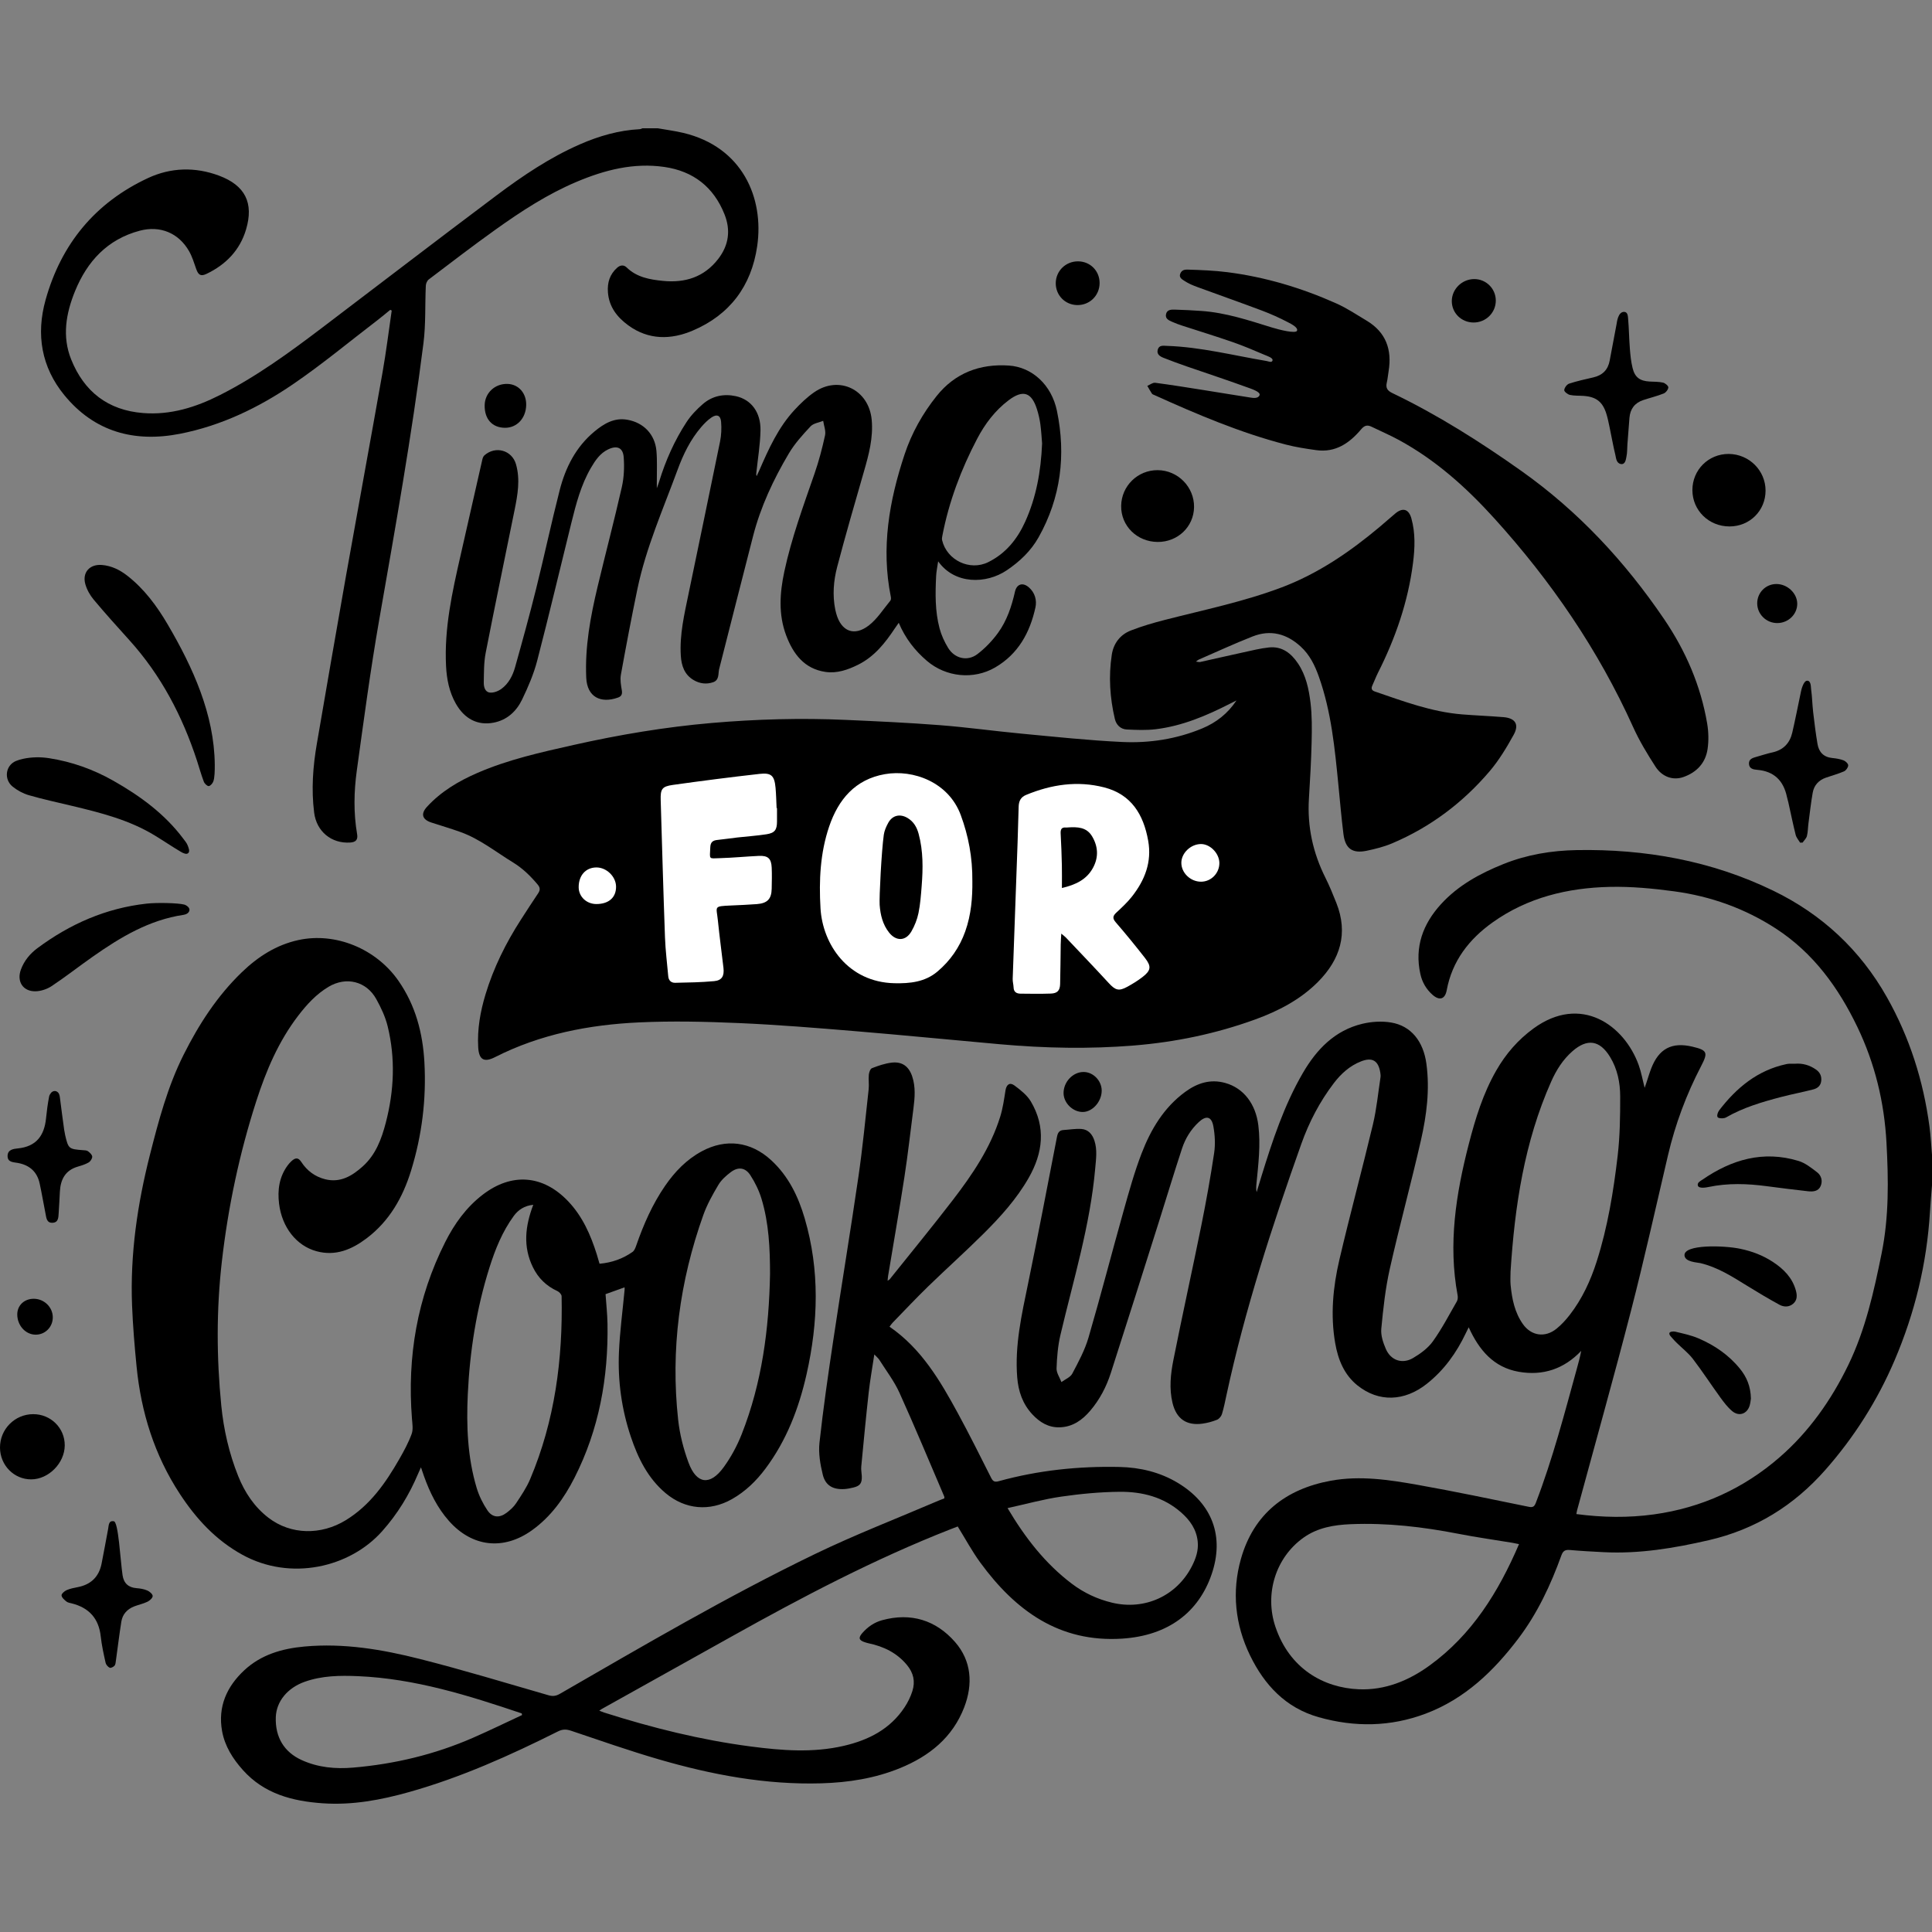 <?xml version="1.0" encoding="utf-8"?>
<!-- Generator: Adobe Illustrator 27.5.0, SVG Export Plug-In . SVG Version: 6.00 Build 0)  -->
<svg version="1.1" xmlns="http://www.w3.org/2000/svg" xmlns:xlink="http://www.w3.org/1999/xlink" x="0px" y="0px"
	 viewBox="0 0 512 512" style="enable-background:new 0 0 512 512;" xml:space="preserve">
<rect x="0" y="0" width="512" height="512" fill="#808080" stroke="none"/>
<g id="_x30_4">
</g>
<g id="_x30_3">
</g>
<g id="_x30_2">
</g>
<g id="_x30_1">
	<g>
		<g>
			<path d="M333.787,104.759c0.415-0.935-2.298-1.753-3.594-2.226c-5.175-1.888-10.414-3.6-15.62-5.404
				c-2.092-0.725-4.173-1.485-6.23-2.302c-0.927-0.368-1.872-0.941-1.528-2.167c0.353-1.259,1.452-1.031,2.442-0.998
				c8.963,0.302,17.63,2.54,26.414,4.013c0.451,0.076,1.383,0.529,1.562-0.147c0.18-0.676-1.248-1.121-1.978-1.433
				c-2.838-1.21-5.682-2.426-8.594-3.438c-4.427-1.539-8.913-2.905-13.369-4.36c-0.881-0.288-1.754-0.609-2.6-0.985
				c-0.895-0.397-1.958-0.815-1.682-2.065c0.275-1.244,1.44-1.216,2.399-1.191c2.318,0.06,4.635,0.19,6.949,0.348
				c6.44,0.44,12.51,2.467,18.615,4.357c2.077,0.643,6.439,1.732,6.753,0.878c0.314-0.854-1.48-1.757-2.421-2.248
				c-2.231-1.164-4.543-2.204-6.899-3.09c-5.641-2.123-11.332-4.112-16.988-6.195c-1.203-0.443-2.429-0.93-3.481-1.638
				c-0.566-0.381-1.586-0.86-1.161-1.939c0.424-1.08,1.35-1.101,2.007-1.08c3.5,0.114,7.016,0.241,10.486,0.683
				c10.037,1.28,19.651,4.163,28.871,8.282c2.806,1.254,5.403,2.989,8.051,4.578c5.102,3.062,6.736,7.665,5.803,13.366
				c-0.166,1.017-0.252,2.052-0.484,3.053c-0.32,1.378,0.141,2.116,1.45,2.745c12.069,5.805,23.338,12.938,34.251,20.676
				c15.087,10.698,27.443,24.004,37.792,39.242c5.715,8.416,9.7,17.589,11.409,27.651c0.374,2.202,0.435,4.55,0.115,6.756
				c-0.538,3.72-2.898,6.214-6.422,7.446c-2.725,0.953-5.621-0.018-7.404-2.78c-2.173-3.366-4.268-6.837-5.913-10.481
				c-9.232-20.447-21.714-38.657-36.762-55.268c-7.46-8.234-15.553-15.484-25.314-20.799c-2.349-1.279-4.822-2.33-7.229-3.506
				c-1.124-0.549-1.888-0.367-2.758,0.665c-3.088,3.664-6.786,6.247-11.908,5.534c-2.7-0.376-5.416-0.788-8.049-1.473
				c-12.068-3.135-23.498-7.99-34.823-13.113c-0.234-0.106-0.538-0.188-0.665-0.377c-0.446-0.668-0.829-1.379-1.236-2.073
				c0.699-0.29,1.44-0.903,2.089-0.817c4.391,0.576,8.765,1.289,13.141,1.98c4.02,0.634,8.033,1.314,12.055,1.931
				C332.061,105.461,333.372,105.694,333.787,104.759z"/>
			<g>
				<g>
					<g>
						<path d="M56.555,207.022c-0.179,0.54-0.767,1.252-1.229,1.297c-0.409,0.04-1.117-0.652-1.312-1.165
							c-0.693-1.827-1.21-3.72-1.818-5.58c-3.857-11.792-9.494-22.584-17.854-31.858c-3.211-3.562-6.429-7.12-9.505-10.797
							c-0.994-1.189-1.831-2.673-2.236-4.158c-0.839-3.08,1.191-5.296,4.388-5.039c2.549,0.204,4.758,1.296,6.743,2.844
							c4.508,3.517,7.858,8.054,10.705,12.907c6.737,11.484,12.336,23.858,12.477,37.119
							C56.933,204.376,56.873,206.063,56.555,207.022z"/>
						<path d="M6.13,201.094c2.269-0.488,4.621-0.52,6.913-0.161c6.024,0.943,11.658,2.948,16.966,5.955
							c7.089,4.016,13.609,8.763,18.565,15.373c0.431,0.576,0.932,1.148,1.171,1.806c0.218,0.602,0.632,1.483,0.168,1.982
							c-0.464,0.498-1.414,0.025-1.932-0.281c-2.351-1.387-4.612-2.924-6.943-4.347c-6.793-4.145-14.393-6.049-22.02-7.873
							c-3.805-0.91-7.637-1.733-11.392-2.82c-1.515-0.439-3.019-1.26-4.257-2.251c-2.393-1.916-1.956-5.639,0.874-6.816
							C4.848,201.408,5.482,201.234,6.13,201.094z"/>
						<path d="M48.802,239.717c0.562,0.144,1.558,0.79,1.398,1.555c-0.16,0.765-0.99,1.086-1.553,1.17
							c-9.097,1.347-16.702,5.914-24.033,11.061c-3.667,2.575-7.201,5.344-10.929,7.824c-1.215,0.808-2.845,1.35-4.296,1.374
							c-3.315,0.055-4.999-2.606-3.857-5.734c0.856-2.344,2.411-4.225,4.374-5.685c8.629-6.417,18.181-10.625,28.951-11.812
							C41.726,239.155,47.179,239.301,48.802,239.717z"/>
					</g>
					<g>
						<path d="M461.184,330.94c3.171,0.668,6.013,1.75,8.659,3.49c2.813,1.849,5.127,4.145,6.071,7.523
							c0.367,1.311,0.413,2.603-0.722,3.561c-1.111,0.939-2.481,0.883-3.643,0.246c-2.93-1.607-5.808-3.316-8.649-5.076
							c-3.901-2.417-7.768-4.883-12.314-5.95c-0.801-0.188-4.04-0.274-4.178-2.025C446.175,329.728,456.83,330.023,461.184,330.94z"
							/>
						<path d="M449.957,314.212c-0.276-0.82,0.783-1.297,1.158-1.556c7.774-5.373,16.176-7.835,25.511-4.996
							c1.791,0.545,3.409,1.841,4.936,3.013c1.132,0.868,1.504,2.31,0.926,3.651c-0.601,1.397-2.008,1.521-3.329,1.374
							c-3.68-0.411-7.356-0.87-11.027-1.356c-5.133-0.678-10.244-0.849-15.357,0.226
							C452.05,314.722,450.233,315.033,449.957,314.212z"/>
						<path d="M464.006,370.641c-0.054,0.325-0.111,1.051-0.299,1.741c-0.632,2.307-2.84,3.118-4.678,1.565
							c-1.201-1.015-2.189-2.321-3.122-3.607c-2.451-3.378-4.729-6.884-7.261-10.198c-1.204-1.577-2.834-2.827-4.262-4.235
							c-0.469-0.463-0.936-0.935-1.351-1.445c-0.264-0.325-0.643-0.61-0.643-1.095c0-0.486,1.081-0.58,1.525-0.472
							c2.093,0.505,4.239,0.949,6.206,1.791c4.263,1.824,8.038,4.411,10.994,8.057C462.884,364.924,463.951,367.394,464.006,370.641
							z"/>
						<path d="M475.696,281.901c2.029-0.165,3.87,0.37,5.538,1.527c1.069,0.742,1.554,1.732,1.409,3.047
							c-0.141,1.279-1.015,1.945-2.081,2.223c-2.835,0.738-5.722,1.275-8.555,2.017c-5.032,1.319-10.013,2.785-14.575,5.409
							c-0.536,0.308-1.579,0.327-2.106,0.058c-0.527-0.27-0.069-1.483,0.277-1.934c4.597-5.994,10.172-10.611,17.785-12.242
							c0.251-0.054,0.509-0.093,0.765-0.101C474.666,281.891,475.181,281.901,475.696,281.901z"/>
					</g>
				</g>
				<g>
					<g>
						<path d="M477.04,223.31c-0.4-0.683-0.984-1.32-1.169-2.057c-0.713-2.847-1.297-5.727-1.936-8.593
							c-0.112-0.503-0.277-0.994-0.383-1.497c-0.903-4.299-3.434-6.79-7.901-7.153c-1.028-0.083-2.068-0.306-2.155-1.548
							c-0.095-1.344,1.029-1.624,2.042-1.91c1.388-0.392,2.763-0.85,4.169-1.158c2.892-0.634,4.614-2.445,5.263-5.241
							c0.837-3.608,1.544-7.247,2.304-10.873c0.053-0.252,0.614-2.887,1.657-2.887s0.957,1.71,1.025,2.195
							c0.286,2.037,0.318,4.109,0.553,6.155c0.323,2.81,0.679,5.619,1.148,8.407c0.361,2.145,1.604,3.499,3.908,3.729
							c1.02,0.102,2.067,0.265,3.015,0.628c0.528,0.203,1.229,0.885,1.215,1.332c-0.017,0.552-0.581,1.344-1.109,1.576
							c-1.551,0.679-3.206,1.117-4.81,1.676c-1.914,0.667-3.147,2.029-3.492,3.995c-0.471,2.684-0.77,5.4-1.124,8.104
							c-0.147,1.124-0.134,2.282-0.41,3.37c-0.161,0.634-0.749,1.16-1.145,1.735C477.485,223.3,477.263,223.305,477.04,223.31z"/>
						<path d="M429.56,122.972c-1.226-0.202-1.287-1.632-1.454-2.322c-0.604-2.5-1.047-5.039-1.576-7.558
							c-0.243-1.158-0.479-2.324-0.831-3.45c-0.983-3.144-2.669-4.464-5.942-4.718c-1.233-0.096-2.499-0.003-3.693-0.261
							c-0.61-0.131-1.557-0.883-1.525-1.289c0.049-0.619,0.706-1.513,1.297-1.707c2.098-0.689,4.271-1.159,6.428-1.658
							c2.418-0.559,3.871-1.997,4.322-4.456c0.585-3.189,1.2-6.373,1.805-9.559c0.125-0.658,0.381-3.345,2.001-3.345
							c0.959,0,1.011,1.081,1.064,1.663c0.24,2.666,0.262,5.351,0.47,8.02c0.135,1.74,0.311,3.5,0.723,5.189
							c0.61,2.503,1.958,3.452,4.546,3.591c1.183,0.064,2.394,0.024,3.533,0.287c0.569,0.131,1.43,0.865,1.401,1.273
							c-0.041,0.579-0.672,1.381-1.242,1.609c-1.761,0.702-3.622,1.148-5.426,1.748c-2.244,0.746-3.441,2.354-3.638,4.695
							c-0.198,2.359-0.368,4.72-0.543,7.08c-0.08,1.078-0.022,2.184-0.259,3.225C430.892,121.596,430.786,123.174,429.56,122.972z"
							/>
						<path d="M32.483,417.464c0.315,2.096,1.534,3.255,3.717,3.417c0.967,0.072,1.974,0.244,2.853,0.624
							c0.604,0.261,1.412,0.962,1.408,1.461c-0.004,0.52-0.782,1.22-1.382,1.511c-1.101,0.533-2.336,0.783-3.486,1.226
							c-1.867,0.719-3.12,2.067-3.436,4.049c-0.55,3.451-0.963,6.924-1.449,10.386c-0.063,0.451-0.094,1.004-0.367,1.302
							c-0.296,0.322-0.988,0.667-1.273,0.526c-0.472-0.233-0.97-0.799-1.082-1.308c-0.511-2.31-1.032-4.633-1.288-6.98
							c-0.516-4.751-3.081-7.589-7.641-8.751c-0.498-0.127-1.073-0.199-1.447-0.501c-0.545-0.44-1.245-1.038-1.299-1.623
							c-0.04-0.433,0.759-1.137,1.33-1.391c0.927-0.413,1.964-0.611,2.973-0.806c3.469-0.671,5.592-2.718,6.295-6.166
							c0.626-3.074,1.15-6.169,1.746-9.249c0.177-0.913,0.094-2.275,1.472-2.04C31.395,403.124,31.879,413.454,32.483,417.464z"/>
						<path d="M13.503,289.648c0.369-0.48,1.054-0.673,1.574-0.364c0.591,0.351,0.719,0.932,0.8,1.597
							c0.349,2.851,0.744,5.697,1.131,8.544c0.053,0.391,0.172,1.028,0.262,1.412c0.84,3.595,0.963,3.689,4.704,3.971
							c0.457,0.034,1.005,0.033,1.338,0.281c0.485,0.361,1.1,0.919,1.126,1.421c0.027,0.514-0.466,1.268-0.947,1.552
							c-0.873,0.515-1.889,0.816-2.874,1.106c-3.328,0.977-4.579,3.408-4.749,6.632c-0.101,1.904-0.192,3.808-0.32,5.71
							c-0.076,1.131-0.059,2.466-1.622,2.538c-1.571,0.073-1.639-1.296-1.858-2.389c-0.535-2.674-0.979-5.367-1.559-8.031
							c-0.677-3.11-2.674-4.867-5.802-5.439c-1.155-0.211-2.743-0.136-2.699-1.898c0.041-1.661,1.594-1.836,2.744-1.953
							c4.857-0.493,6.988-3.389,7.446-7.957c0.195-1.945,0.446-3.891,0.823-5.807C13.086,290.237,13.287,289.928,13.503,289.648z"/>
					</g>
					<g>
						<path d="M467.891,130.031c-0.01,5.323-4.202,9.483-9.557,9.482c-5.48-0.001-9.817-4.244-9.832-9.617
							c-0.014-5.365,4.265-9.63,9.63-9.596C463.528,120.334,467.901,124.694,467.891,130.031z"/>
						<path d="M306.771,143.623c-5.474-0.046-9.736-4.276-9.652-9.579c0.083-5.268,4.385-9.473,9.665-9.448
							c5.367,0.025,9.738,4.471,9.652,9.817C316.353,139.614,312.098,143.668,306.771,143.623z"/>
						<path d="M8.783,374.766c4.676-0.012,8.401,3.673,8.374,8.284c-0.027,4.676-4.251,8.968-8.855,8.998
							c-4.569,0.029-8.269-3.71-8.302-8.392C-0.035,378.771,3.909,374.778,8.783,374.766z"/>
						<path d="M291.406,75.041c-0.023,3.296-2.641,5.858-5.931,5.808c-3.235-0.049-5.74-2.632-5.689-5.866
							c0.05-3.197,2.638-5.721,5.871-5.724C288.912,69.255,291.429,71.787,291.406,75.041z"/>
						<path d="M396.402,79.619c0.022,3.245-2.626,5.867-5.908,5.85c-3.196-0.017-5.737-2.508-5.752-5.639
							c-0.015-3.185,2.681-5.856,5.929-5.872C393.818,73.942,396.381,76.474,396.402,79.619z"/>
						<path d="M476.286,159.95c0.035,2.811-2.333,5.143-5.248,5.169c-2.947,0.027-5.357-2.331-5.358-5.241
							c-0.001-2.838,2.272-5.115,5.098-5.108C473.674,154.778,476.252,157.202,476.286,159.95z"/>
						<path d="M4.575,348.355c-0.01-2.41,1.859-4.183,4.395-4.166c2.723,0.018,4.975,2.192,5.019,4.847
							c0.043,2.586-1.979,4.669-4.53,4.666C6.786,353.698,4.588,351.292,4.575,348.355z"/>
					</g>
				</g>
			</g>
		</g>
		<g>
			<g>
				<path d="M174.29,33.993c2.264,0.403,4.555,0.695,6.789,1.226c15.628,3.711,21.459,17.173,19.581,30.046
					c-1.538,10.548-7.277,18.181-17.092,22.351c-5.757,2.446-11.686,2.523-17.047-1.384c-2.954-2.154-5.119-4.878-5.413-8.772
					c-0.195-2.589,0.497-4.762,2.431-6.497c0.783-0.703,1.739-0.861,2.515-0.102c2.697,2.637,6.159,3.231,9.649,3.578
					c5.846,0.581,10.905-0.983,14.648-5.839c2.808-3.643,3.313-7.625,1.652-11.804c-2.871-7.222-8.261-11.439-15.941-12.552
					c-8.118-1.177-15.765,0.79-23.173,3.906c-7.743,3.258-14.743,7.825-21.543,12.679c-5.997,4.282-11.844,8.775-17.718,13.228
					c-0.435,0.33-0.755,1.072-0.781,1.638c-0.231,5.089,0.011,10.232-0.626,15.265c-3.113,24.598-7.478,49-11.748,73.419
					c-2.307,13.193-4.068,26.484-5.907,39.755c-0.779,5.621-0.894,11.298,0.076,16.945c0.251,1.46-0.35,2.109-1.843,2.204
					c-4.974,0.315-8.911-2.928-9.544-7.924c-0.779-6.142-0.327-12.245,0.722-18.315c2.533-14.668,5.038-29.342,7.64-43.998
					c3.222-18.155,6.57-36.288,9.777-54.446c0.955-5.405,1.618-10.862,2.415-16.295c-0.126-0.066-0.253-0.132-0.379-0.198
					c-1.106,0.897-2.192,1.822-3.322,2.687c-7.489,5.732-14.761,11.786-22.544,17.088c-9.064,6.174-18.928,10.924-29.816,13.067
					c-12.136,2.388-22.724-0.483-30.712-10.246c-6.052-7.397-7.523-16.034-4.958-25.22c4.143-14.842,13.15-25.769,27.132-32.287
					c6.04-2.816,12.489-3.011,18.824-0.648c6.916,2.58,9.273,7.2,7.173,14.271c-1.631,5.491-5.345,9.307-10.467,11.757
					c-1.535,0.735-2.177,0.323-2.748-1.307c-0.559-1.595-1.055-3.25-1.885-4.703c-2.761-4.833-7.675-6.854-13.06-5.426
					c-8.574,2.273-13.947,8.121-17.171,16.044c-2.376,5.84-3.468,11.961-1.015,18.071c3.432,8.546,9.745,13.469,19.054,14.207
					c7.272,0.576,13.951-1.521,20.343-4.751c9.707-4.904,18.446-11.287,27.073-17.83c15.446-11.713,30.818-23.524,46.329-35.149
					c6.887-5.161,14.034-9.976,21.974-13.457c5.085-2.229,10.346-3.751,15.924-4.042c0.239-0.013,0.472-0.155,0.708-0.237
					C171.608,33.993,172.949,33.993,174.29,33.993z"/>
				<path d="M174.062,129.393c0.285-0.803,0.467-1.261,0.61-1.73c1.713-5.599,4.072-10.92,7.273-15.813
					c1.166-1.782,2.711-3.386,4.332-4.784c2.485-2.143,5.531-2.77,8.717-2.079c4.079,0.884,6.647,4.284,6.545,9.115
					c-0.079,3.741-0.712,7.47-1.103,11.204c-0.026,0.252-0.082,0.502,0.09,0.854c0.228-0.489,0.467-0.974,0.682-1.468
					c2.49-5.733,5.057-11.436,9.375-16.084c1.567-1.687,3.268-3.32,5.149-4.631c6.602-4.601,14.541-0.737,15.279,7.288
					c0.436,4.74-0.761,9.191-2.051,13.664c-2.426,8.412-4.871,16.822-7.095,25.288c-0.97,3.691-1.277,7.525-0.507,11.349
					c0.071,0.353,0.162,0.703,0.259,1.05c1.304,4.689,4.739,6.129,8.615,3.144c2.26-1.741,3.865-4.339,5.726-6.584
					c0.185-0.223,0.186-0.69,0.121-1.014c-2.614-12.937-0.444-25.408,3.631-37.701c1.888-5.695,4.781-10.845,8.508-15.516
					c4.897-6.137,11.519-8.577,19.13-8.072c6.194,0.411,11.325,5.133,12.751,12.004c2.425,11.681,1.058,22.985-4.861,33.512
					c-2.027,3.605-4.966,6.401-8.405,8.726c-5.493,3.715-13.835,3.806-18.212-2.359c-0.206,1.449-0.478,2.675-0.538,3.912
					c-0.228,4.645-0.298,9.307,0.905,13.838c0.482,1.814,1.3,3.601,2.284,5.204c1.742,2.839,5.132,3.635,7.768,1.626
					c2.052-1.564,3.913-3.515,5.436-5.603c2.359-3.235,3.618-7.029,4.502-10.932c0.461-2.035,2.042-2.534,3.643-1.178
					c1.671,1.415,2.187,3.486,1.783,5.34c-1.451,6.661-4.569,12.373-10.694,15.925c-5.7,3.305-12.995,2.581-18.07-1.754
					c-3.173-2.711-5.712-5.942-7.463-10.083c-0.404,0.575-0.713,0.995-1.002,1.43c-2.59,3.9-5.443,7.528-9.774,9.678
					c-2.725,1.353-5.583,2.349-8.63,1.908c-5.629-0.815-8.586-4.784-10.428-9.679c-2.086-5.544-1.704-11.245-0.488-16.925
					c1.904-8.896,5.046-17.407,8.012-25.977c1.142-3.3,2.04-6.701,2.778-10.115c0.257-1.19-0.304-2.557-0.491-3.843
					c-1.134,0.466-2.582,0.64-3.343,1.455c-2.094,2.242-4.207,4.571-5.762,7.192c-4.085,6.885-7.476,14.12-9.483,21.92
					c-3.014,11.714-5.982,23.439-8.969,35.16c-0.013,0.05-0.029,0.099-0.04,0.15c-0.251,1.267,0.054,2.839-1.592,3.398
					c-1.747,0.594-3.496,0.369-5.075-0.536c-2.49-1.428-3.301-3.807-3.469-6.519c-0.345-5.584,0.934-10.964,2.047-16.36
					c2.776-13.465,5.617-26.918,8.356-40.391c0.344-1.69,0.418-3.488,0.276-5.207c-0.142-1.721-1.14-2.123-2.581-1.137
					c-1.004,0.688-1.891,1.595-2.691,2.524c-2.867,3.33-4.76,7.232-6.258,11.311c-3.831,10.432-8.366,20.636-10.646,31.582
					c-1.574,7.552-3.006,15.135-4.381,22.725c-0.239,1.319,0.01,2.766,0.241,4.118c0.172,1.007-0.057,1.607-0.986,1.94
					c-4.603,1.652-8.206-0.145-8.437-5.229c-0.374-8.215,1.114-16.213,3.007-24.144c2.104-8.813,4.421-17.576,6.424-26.411
					c0.581-2.56,0.692-5.313,0.491-7.938c-0.193-2.522-1.795-3.147-4.098-2.053c-2.161,1.027-3.43,2.93-4.578,4.894
					c-2.655,4.544-3.951,9.59-5.203,14.635c-3.016,12.156-5.886,24.349-9.041,36.468c-0.925,3.552-2.409,7.003-4.01,10.32
					c-1.501,3.109-3.977,5.429-7.545,6.114c-4.212,0.809-7.709-0.972-10.02-5.058c-1.735-3.069-2.403-6.433-2.582-9.93
					c-0.509-9.963,1.623-19.574,3.813-29.182c1.945-8.535,3.865-17.075,5.814-25.609c0.087-0.38,0.263-0.817,0.542-1.064
					c2.94-2.602,7.306-1.359,8.366,2.364c1.158,4.066,0.441,8.088-0.367,12.089c-2.551,12.63-5.197,25.241-7.666,37.887
					c-0.498,2.55-0.456,5.22-0.507,7.837c-0.022,1.125,0.297,2.537,1.6,2.69c0.971,0.114,2.197-0.346,3.027-0.943
					c1.951-1.403,3.04-3.533,3.671-5.779c1.933-6.883,3.833-13.779,5.56-20.715c2.165-8.694,4.031-17.464,6.246-26.145
					c1.541-6.041,4.294-11.501,9.214-15.589c2.507-2.084,5.242-3.737,8.717-3.13c4.321,0.754,7.325,3.861,7.719,8.243
					c0.239,2.651,0.086,5.338,0.107,8.009C174.066,127.992,174.062,128.5,174.062,129.393z M276.166,117.516
					c-0.121-1.405-0.212-3.26-0.461-5.093c-0.18-1.321-0.485-2.64-0.881-3.914c-1.423-4.576-3.72-5.31-7.516-2.445
					c-3.613,2.727-6.284,6.272-8.357,10.222c-4.259,8.116-7.469,16.632-9.212,25.661c-0.076,0.395-0.162,0.831-0.073,1.207
					c1.255,5.306,7.335,8.241,12.236,5.815c4.636-2.295,7.709-6.105,9.802-10.749C274.604,131.784,275.854,124.983,276.166,117.516z
					"/>
				<path d="M139.446,107.36c-0.085,3.517-2.493,6.062-5.687,6.009c-3.368-0.056-5.399-2.357-5.315-6.022
					c0.075-3.26,2.762-5.729,6.101-5.604C137.455,101.852,139.522,104.22,139.446,107.36z"/>
			</g>
			<g>
				<path d="M512,314.112c-0.183,2.353-0.401,4.704-0.542,7.059c-0.821,13.673-4.02,26.812-9.385,39.364
					c-4.542,10.628-10.676,20.312-18.359,29.029c-8.359,9.484-18.545,15.756-30.86,18.6c-9.17,2.117-18.403,3.66-27.866,3.177
					c-2.986-0.152-5.973-0.313-8.951-0.574c-1.213-0.106-1.807,0.19-2.251,1.42c-2.831,7.839-6.345,15.354-11.399,22.033
					c-6.535,8.635-14.184,15.989-24.537,19.901c-9.329,3.525-18.837,3.652-28.396,0.95c-8.723-2.466-14.352-8.508-18.169-16.347
					c-3.985-8.183-4.878-16.942-2.42-25.625c3.363-11.876,11.836-18.497,23.817-20.693c7.745-1.42,15.441-0.25,23.052,1.102
					c9.842,1.748,19.628,3.811,29.423,5.814c1.173,0.24,1.508-0.158,1.876-1.116c4.438-11.571,7.555-23.544,10.841-35.465
					c0.422-1.53,0.843-3.059,1.162-4.745c-4.577,4.815-10.165,6.663-16.561,5.538c-6.618-1.164-10.497-5.719-13.253-11.786
					c-0.316,0.642-0.538,1.077-0.747,1.518c-2.485,5.245-5.785,9.851-10.382,13.48c-5.92,4.673-12.704,4.905-18.327,0.419
					c-3.578-2.855-5.18-6.92-5.93-11.249c-1.287-7.426-0.577-14.848,1.121-22.104c2.806-11.987,6.034-23.874,8.889-35.85
					c0.973-4.083,1.366-8.305,2.003-12.467c0.061-0.399,0.009-0.828-0.054-1.233c-0.503-3.194-2.117-4.166-5.129-2.979
					c-2.963,1.167-5.271,3.254-7.165,5.735c-3.751,4.912-6.59,10.36-8.651,16.165c-7.744,21.808-14.918,43.79-19.805,66.452
					c-0.369,1.709-0.702,3.433-1.213,5.101c-0.183,0.596-0.748,1.286-1.308,1.512c-1.231,0.495-2.552,0.854-3.869,1.033
					c-4.259,0.577-6.921-1.302-7.929-5.508c-0.912-3.802-0.505-7.637,0.235-11.361c2.359-11.873,4.986-23.692,7.383-35.558
					c1.295-6.41,2.454-12.854,3.419-19.321c0.343-2.298,0.206-4.759-0.21-7.055c-0.479-2.642-1.915-2.933-3.875-1.107
					c-2.086,1.943-3.553,4.331-4.429,6.993c-2.141,6.506-4.115,13.066-6.182,19.596c-4.214,13.307-8.41,26.62-12.691,39.906
					c-1.175,3.648-2.939,7.039-5.451,9.985c-2.111,2.476-4.608,4.27-8.013,4.402c-3.032,0.118-5.37-1.331-7.325-3.427
					c-2.559-2.743-3.72-6.077-4.017-9.814c-0.672-8.459,1.177-16.589,2.867-24.776c2.677-12.963,5.146-25.968,7.673-38.961
					c0.202-1.042,0.574-1.736,1.721-1.806c1.577-0.097,3.165-0.386,4.727-0.279c1.829,0.126,2.918,1.385,3.475,3.091
					c0.792,2.426,0.428,4.869,0.211,7.339c-1.329,15.08-5.766,29.501-9.215,44.135c-0.68,2.885-0.928,5.905-1.033,8.875
					c-0.042,1.194,0.836,2.421,1.295,3.633c0.983-0.734,2.359-1.259,2.877-2.239c1.627-3.079,3.321-6.214,4.29-9.532
					c3.262-11.175,6.171-22.452,9.322-33.66c1.435-5.104,2.857-10.239,4.759-15.178c2.449-6.36,5.905-12.167,11.571-16.305
					c3.177-2.32,6.634-3.462,10.615-2.347c4.835,1.355,8.052,5.536,8.75,11.237c0.634,5.178-0.001,10.291-0.499,15.419
					c-0.072,0.741-0.143,1.483,0.047,2.276c0.426-1.412,0.844-2.827,1.28-4.237c2.911-9.414,5.985-18.776,10.968-27.345
					c3.633-6.246,8.454-11.283,15.757-13.036c2.441-0.586,5.162-0.752,7.627-0.341c5.288,0.881,8.547,4.978,9.354,10.922
					c0.931,6.854,0.067,13.623-1.444,20.261c-2.596,11.404-5.689,22.695-8.257,34.104c-1.171,5.204-1.746,10.562-2.253,15.882
					c-0.166,1.739,0.489,3.687,1.209,5.35c1.313,3.032,4.348,4.083,7.212,2.398c1.957-1.152,3.955-2.613,5.254-4.425
					c2.389-3.332,4.297-7.012,6.348-10.58c0.254-0.441,0.3-1.109,0.203-1.628c-2.538-13.62-0.436-26.885,2.963-40.067
					c1.743-6.757,3.778-13.388,7.276-19.49c2.525-4.404,5.761-8.149,9.874-11.146c12.581-9.169,24.075-0.864,27.876,9.695
					c0.671,1.862,1.013,3.842,1.576,6.033c0.198-0.568,0.326-0.92,0.444-1.275c0.424-1.269,0.798-2.556,1.277-3.804
					c2.037-5.31,5.469-7.121,10.957-5.824c3.989,0.943,4.147,1.573,2.274,5.175c-3.891,7.479-6.824,15.334-8.754,23.559
					c-3.225,13.747-6.277,27.539-9.802,41.208c-4.565,17.704-9.523,35.307-14.307,52.954c-0.078,0.286-0.107,0.586-0.174,0.967
					c6.91,0.912,13.723,1.028,20.558,0.083c12.615-1.744,23.802-6.876,33.309-15.148c7.746-6.739,13.638-15.07,18.168-24.397
					c4.587-9.444,6.805-19.518,8.861-29.671c1.961-9.682,1.809-19.461,1.281-29.263c-0.579-10.736-3.055-20.986-7.707-30.671
					c-5.012-10.435-11.648-19.601-21.5-26.027c-8.24-5.375-17.35-8.628-27.061-9.939c-5.648-0.763-11.396-1.306-17.081-1.177
					c-11.151,0.254-21.781,2.813-31.04,9.418c-6.242,4.452-10.716,10.215-12.159,17.983c-0.438,2.36-1.898,2.833-3.743,1.21
					c-1.667-1.467-2.755-3.335-3.236-5.511c-1.579-7.157,0.665-13.244,5.442-18.495c4.541-4.991,10.326-8.141,16.507-10.632
					c6.253-2.519,12.817-3.606,19.494-3.723c18.144-0.317,35.669,2.809,52.068,10.757c12.889,6.247,23.024,15.651,30.122,28.223
					c6.038,10.695,9.669,22.161,11.287,34.293c0.332,2.489,0.453,5.007,0.671,7.511C512,308.747,512,311.429,512,314.112z
					 M402.555,409.211c-0.704-0.144-1.199-0.262-1.701-0.345c-4.777-0.791-9.577-1.461-14.327-2.387
					c-9.444-1.841-18.945-2.953-28.576-2.554c-4.414,0.183-8.74,0.902-12.464,3.54c-7.454,5.28-10.408,14.953-7.492,23.64
					c3.717,11.071,12.718,16.195,22.147,16.572c6.952,0.278,13.201-2.3,18.722-6.308
					C390.066,433.239,397.094,421.945,402.555,409.211z M400.31,336.987c0,1.186-0.096,2.382,0.018,3.558
					c0.354,3.673,1.081,7.273,3.254,10.35c2.233,3.162,5.905,3.667,8.914,1.226c1.307-1.06,2.479-2.34,3.513-3.674
					c3.289-4.245,5.513-9.076,7.134-14.15c2.91-9.112,4.445-18.533,5.553-27.996c0.609-5.2,0.678-10.483,0.671-15.728
					c-0.005-3.662-0.734-7.297-2.699-10.5c-2.728-4.448-6.047-4.911-9.956-1.488c-2.536,2.221-4.283,5.01-5.634,8.049
					C403.952,302.661,401.413,319.673,400.31,336.987z"/>
				<path d="M158.885,334.904c3.296-0.291,6.175-1.327,8.748-3.134c0.482-0.339,0.76-1.071,0.971-1.678
					c1.933-5.574,4.288-10.945,7.645-15.824c2.573-3.739,5.663-6.958,9.704-9.148c6.4-3.468,13.031-2.61,18.408,2.336
					c4.592,4.224,7.189,9.608,8.904,15.466c4.012,13.706,3.59,27.492,0.48,41.278c-2.036,9.026-5.307,17.548-10.91,25.032
					c-2.435,3.253-5.306,6.042-8.869,8.057c-5.895,3.334-12.397,2.766-17.578-1.593c-4.708-3.961-7.303-9.261-9.213-14.948
					c-2.438-7.261-3.474-14.766-3.148-22.389c0.235-5.493,0.977-10.965,1.489-16.447c0.023-0.242,0.003-0.489,0.003-0.753
					c-1.695,0.607-3.335,1.195-5.043,1.807c0.178,2.602,0.473,5.21,0.517,7.823c0.245,14.284-2.229,28.013-8.748,40.84
					c-2.757,5.426-6.25,10.32-11.292,13.926c-7.533,5.388-15.861,4.44-21.999-2.516c-3.052-3.459-5.047-7.51-6.584-11.815
					c-0.242-0.678-0.467-1.363-0.81-2.368c-0.325,0.725-0.549,1.202-0.754,1.687c-2.357,5.595-5.453,10.663-9.533,15.246
					c-8.624,9.687-24.311,13.253-37.055,6.234c-7.053-3.884-12.231-9.531-16.552-16.118c-6.731-10.263-10.277-21.635-11.472-33.773
					c-0.53-5.383-0.983-10.782-1.196-16.185c-0.533-13.55,1.409-26.823,4.741-39.932c2.3-9.051,4.693-18.066,8.903-26.464
					c4.044-8.067,8.893-15.581,15.437-21.893c4.273-4.121,9.138-7.257,14.998-8.533c9.857-2.146,20.609,2.302,26.518,10.798
					c4.529,6.511,6.451,13.822,6.879,21.641c0.535,9.781-0.661,19.347-3.542,28.686c-2.187,7.087-5.742,13.366-11.783,17.924
					c-3.916,2.954-8.213,4.789-13.268,3.414c-5.367-1.46-9.166-6.391-9.923-12.581c-0.449-3.677,0.035-7.084,2.252-10.134
					c0.301-0.414,0.646-0.808,1.025-1.151c0.919-0.831,1.729-1.156,2.608,0.198c1.51,2.327,3.645,3.93,6.366,4.601
					c4.024,0.991,7.139-0.916,9.932-3.428c3.434-3.09,4.975-7.245,6.105-11.589c2.203-8.471,2.572-17.006,0.49-25.526
					c-0.613-2.51-1.763-4.952-3.026-7.226c-2.629-4.734-7.98-6.023-12.645-3.239c-3.244,1.936-5.742,4.665-8.019,7.632
					c-5.225,6.808-8.514,14.56-11.122,22.649c-4.472,13.876-7.475,28.051-9.133,42.549c-1.455,12.724-1.409,25.425-0.153,38.125
					c0.635,6.42,2.085,12.723,4.497,18.739c1.733,4.322,4.293,8.162,8.008,11.015c5.938,4.56,13.949,4.648,20.478,0.655
					c6.447-3.944,10.568-9.867,14.207-16.221c1.227-2.142,2.421-4.342,3.265-6.649c0.441-1.205,0.184-2.708,0.078-4.063
					c-1.284-16.399,1.38-32.054,8.822-46.797c2.44-4.834,5.553-9.171,9.897-12.519c7.706-5.939,16.026-5.293,22.706,1.751
					c3.785,3.991,5.925,8.861,7.55,14.011C158.397,333.173,158.611,333.966,158.885,334.904z M204.069,337.587
					c-0.011-6.722-0.297-13.423-2.262-19.895c-0.662-2.182-1.703-4.32-2.945-6.236c-1.346-2.079-3.237-2.304-5.198-0.824
					c-1.239,0.935-2.492,2.045-3.272,3.354c-1.522,2.556-3.005,5.205-4.001,7.995c-6.275,17.586-8.709,35.699-6.671,54.294
					c0.422,3.851,1.411,7.731,2.761,11.367c2.11,5.685,5.693,6.138,9.275,1.223c1.949-2.674,3.578-5.69,4.795-8.772
					C201.939,366.453,203.804,352.152,204.069,337.587z M141.319,319.28c-2.319,0.237-3.985,1.34-5.178,2.975
					c-3.01,4.123-4.9,8.81-6.425,13.645c-3.447,10.93-5.213,22.168-5.747,33.58c-0.391,8.361-0.078,16.725,2.349,24.826
					c0.624,2.082,1.632,4.128,2.844,5.935c1.323,1.972,3.197,2.096,5.101,0.654c0.934-0.708,1.863-1.535,2.5-2.501
					c1.357-2.057,2.771-4.136,3.725-6.391c6.557-15.504,8.686-31.8,8.343-48.499c-0.01-0.466-0.613-1.121-1.098-1.344
					c-2.932-1.347-5.081-3.411-6.506-6.327C138.556,330.369,139.169,324.954,141.319,319.28z"/>
				<path d="M235.733,351.59c8.425,5.799,13.388,14.247,18.08,22.871c3.078,5.658,5.953,11.429,8.854,17.182
					c0.497,0.986,0.967,1.177,2.025,0.885c10.462-2.89,21.155-4.005,31.975-3.766c5.468,0.121,10.747,1.367,15.495,4.234
					c9.075,5.48,12.404,14.172,8.902,24.292c-3.411,9.859-11.35,16.181-23.708,16.969c-16.666,1.063-28.273-7.462-37.557-20.144
					c-2.182-2.981-3.94-6.273-5.992-9.579c-0.585,0.225-1.292,0.491-1.995,0.766c-20.109,7.892-39.175,17.911-57.996,28.432
					c-11.43,6.389-22.868,12.762-34.301,19.144c-0.177,0.099-0.34,0.224-0.702,0.466c0.548,0.213,0.939,0.389,1.346,0.519
					c12.694,4.041,25.589,7.249,38.811,8.978c8.195,1.071,16.423,1.728,24.609-0.163c6.583-1.52,12.328-4.425,16.162-10.252
					c0.867-1.318,1.59-2.794,2.059-4.297c0.783-2.505,0.314-4.773-1.461-6.904c-2.694-3.234-6.162-4.886-10.145-5.733
					c-0.349-0.074-0.692-0.182-1.032-0.291c-1.55-0.497-1.732-1.181-0.64-2.422c1.429-1.624,3.147-2.827,5.245-3.402
					c7.629-2.092,14.251-0.022,19.317,5.757c4.398,5.016,4.799,11.19,2.443,17.32c-3.08,8.012-9.256,12.952-17.011,16.12
					c-6.675,2.727-13.686,3.818-20.837,4.027c-14.74,0.43-29.054-2.267-43.116-6.362c-7.809-2.274-15.497-4.973-23.21-7.566
					c-1.262-0.424-2.251-0.444-3.471,0.167c-12.733,6.38-25.699,12.204-39.456,16.074c-7.484,2.105-15.063,3.519-22.886,2.979
					c-8.019-0.554-15.482-2.476-21.133-8.77c-2.702-3.009-4.84-6.379-5.554-10.371c-1.151-6.432,1.218-11.766,5.881-16.108
					c4.469-4.163,10.029-5.753,15.957-6.295c10.422-0.953,20.607,0.772,30.61,3.307c11.432,2.897,22.726,6.337,34.062,9.606
					c1.155,0.333,2.002,0.202,3.019-0.384c22.238-12.822,44.393-25.82,67.515-37.003c10.702-5.176,21.83-9.471,32.767-14.161
					c0.517-0.222,1.05-0.406,1.588-0.613c0-0.21,0.044-0.369-0.006-0.488c-3.936-9.188-7.766-18.425-11.885-27.53
					c-1.388-3.067-3.5-5.809-5.311-8.681c-0.287-0.455-0.732-0.809-1.346-1.47c-0.539,3.596-1.125,6.821-1.487,10.07
					c-0.729,6.548-1.35,13.109-1.975,19.668c-0.077,0.81,0.101,1.642,0.14,2.465c0.092,1.926-0.433,2.656-2.269,3.089
					c-0.75,0.177-1.516,0.338-2.283,0.389c-3.006,0.201-5.062-0.883-5.777-3.779c-0.681-2.755-1.186-5.735-0.881-8.519
					c0.991-9.056,2.3-18.081,3.65-27.093c2.175-14.516,4.576-28.998,6.691-43.522c1.113-7.641,1.841-15.339,2.69-23.016
					c0.141-1.272-0.078-2.583,0.045-3.859c0.06-0.623,0.382-1.571,0.828-1.744c1.665-0.645,3.405-1.246,5.166-1.464
					c2.812-0.348,4.607,0.956,5.507,3.664c0.918,2.766,0.696,5.593,0.329,8.417c-0.788,6.074-1.464,12.165-2.395,18.217
					c-1.348,8.762-2.881,17.495-4.331,26.242c-0.058,0.352-0.075,0.711-0.129,1.251c0.273-0.179,0.445-0.241,0.542-0.363
					c5.604-7.007,11.306-13.939,16.769-21.054c5.188-6.757,9.969-13.809,12.535-22.06c0.697-2.242,1.029-4.609,1.394-6.94
					c0.247-1.573,1.128-2.264,2.397-1.312c1.614,1.21,3.342,2.557,4.339,4.248c4.011,6.797,3.201,13.604-0.596,20.244
					c-3.18,5.561-7.438,10.277-11.937,14.753c-4.788,4.764-9.829,9.272-14.676,13.978c-3.217,3.124-6.289,6.397-9.416,9.613
					C236.257,350.835,236.012,351.227,235.733,351.59z M138.348,454.507c-0.026-0.145-0.052-0.29-0.078-0.434
					c-14.118-4.758-28.306-9.225-43.363-9.871c-4.8-0.206-9.589-0.152-14.202,1.502c-4.548,1.63-7.466,5.205-7.615,9.357
					c-0.191,5.327,2.221,9.272,6.863,11.38c4.355,1.977,8.953,2.389,13.613,1.993c11.008-0.933,21.645-3.477,31.785-7.906
					C129.726,458.617,134.019,456.52,138.348,454.507z M267.013,399.665c4.706,7.926,9.992,14.705,17.009,20.022
					c3.208,2.431,6.753,4.094,10.67,5.038c8.64,2.081,17.153-1.766,21.184-9.68c1.032-2.026,1.771-4.145,1.533-6.498
					c-0.326-3.229-2.02-5.64-4.38-7.719c-4.68-4.122-10.354-5.54-16.326-5.486c-5.177,0.047-10.383,0.543-15.511,1.286
					C276.528,397.305,271.951,398.582,267.013,399.665z"/>
				<path d="M291.961,288.985c0.028,2.892-2.383,5.659-4.969,5.702c-2.623,0.044-5.09-2.328-5.135-4.935
					c-0.052-3.012,2.465-5.686,5.334-5.665C289.718,284.105,291.936,286.383,291.961,288.985z"/>
			</g>
			<g>
				<path d="M327.674,185.632c-0.575,0.287-1.151,0.57-1.724,0.862c-6.226,3.18-12.632,5.895-19.632,6.753
					c-2.54,0.311-5.15,0.199-7.718,0.075c-1.651-0.08-2.785-1.241-3.151-2.792c-1.324-5.617-1.684-11.32-0.811-17.032
					c0.457-2.988,2.215-5.302,5.038-6.406c2.914-1.14,5.946-2.02,8.981-2.801c10.376-2.669,20.886-4.812,30.96-8.612
					c9.754-3.679,18.154-9.459,26.058-16.085c1.383-1.16,2.722-2.373,4.11-3.527c1.971-1.639,3.552-1.174,4.248,1.318
					c1.086,3.893,0.935,7.845,0.43,11.814c-1.311,10.298-4.658,19.938-9.319,29.163c-0.533,1.056-0.933,2.179-1.436,3.251
					c-0.386,0.824-0.244,1.342,0.667,1.653c7.555,2.581,15.049,5.408,23.106,6.054c3.647,0.293,7.305,0.432,10.952,0.729
					c3.135,0.255,4.232,1.926,2.698,4.695c-1.862,3.362-3.881,6.727-6.361,9.641c-7.117,8.362-15.735,14.841-25.891,19.128
					c-2.117,0.894-4.4,1.462-6.657,1.938c-3.826,0.807-5.711-0.539-6.196-4.424c-0.535-4.291-0.905-8.604-1.328-12.909
					c-0.957-9.744-1.878-19.495-5.192-28.814c-1.062-2.987-2.415-5.78-4.828-7.979c-3.735-3.402-7.981-4.521-12.705-2.666
					c-4.837,1.899-9.56,4.088-14.329,6.157c-0.181,0.079-0.329,0.233-0.708,0.51c0.514,0.056,0.834,0.171,1.116,0.109
					c3.814-0.84,7.618-1.726,11.435-2.554c2.257-0.49,4.515-1.062,6.803-1.303c3.47-0.365,5.873,1.528,7.699,4.254
					c2.096,3.129,2.868,6.759,3.307,10.372c0.421,3.459,0.379,6.994,0.296,10.49c-0.118,4.998-0.408,9.994-0.716,14.985
					c-0.456,7.389,1.068,14.333,4.375,20.937c1.082,2.162,1.999,4.412,2.892,6.661c3.206,8.074,1.027,14.995-4.843,20.913
					c-4.695,4.732-10.513,7.746-16.729,10.001c-10.377,3.765-21.074,5.982-32.085,6.879c-11.809,0.962-23.588,0.724-35.366-0.324
					c-12.828-1.142-25.644-2.413-38.478-3.478c-10.268-0.852-20.544-1.695-30.835-2.143c-8.796-0.383-17.635-0.585-26.424-0.179
					c-13.266,0.613-26.182,3.106-38.194,9.206c-2.919,1.482-4.271,0.702-4.461-2.617c-0.274-4.772,0.564-9.473,1.939-14.021
					c2.131-7.045,5.384-13.596,9.369-19.781c1.508-2.341,3.019-4.68,4.573-6.99c0.576-0.856,0.57-1.508-0.124-2.333
					c-1.904-2.265-3.972-4.293-6.528-5.854c-4.567-2.79-8.775-6.204-13.883-8.045c-2.567-0.925-5.191-1.693-7.786-2.54
					c-2.393-0.781-2.851-2.286-1.139-4.154c3.729-4.069,8.387-6.823,13.386-8.992c8.178-3.549,16.842-5.464,25.497-7.408
					c12.086-2.714,24.283-4.759,36.62-5.824c11.774-1.016,23.584-1.339,35.398-0.817c8.342,0.368,16.688,0.753,25.011,1.398
					c7.241,0.561,14.447,1.572,21.681,2.252c8.875,0.834,17.75,1.788,26.648,2.207c7.248,0.341,14.405-0.769,21.191-3.588
					C322.314,191.496,325.383,189.092,327.674,185.632z"/>
				<g>
					<path style="fill:#FFFFFF;" d="M234.516,205.157c-7.893,1.374-12.349,6.727-14.776,13.863
						c-2.384,7.01-2.73,14.299-2.298,21.691c0.558,9.538,7.27,19.568,19.568,19.854c4.107,0.096,8.112-0.314,11.384-3.063
						c3.412-2.865,5.903-6.442,7.41-10.68c1.582-4.447,1.93-9.052,1.88-13.287c0.056-6.323-1.037-12.012-3.071-17.528
						C251.389,207.261,242.007,203.852,234.516,205.157z M244.252,234.793c-0.189,2.407-0.361,4.836-0.848,7.191
						c-0.347,1.681-1.016,3.366-1.876,4.856c-1.501,2.601-4.048,2.644-5.901,0.314c-1.714-2.156-2.314-4.703-2.51-7.344
						c-0.144-1.945,0.5-14.375,1.1-18.597c0.155-1.09,0.642-2.18,1.179-3.159c1.11-2.024,3.155-2.463,5.142-1.264
						c1.606,0.969,2.437,2.443,2.911,4.199C244.675,225.538,244.615,230.161,244.252,234.793z"/>
					<path style="fill:#FFFFFF;" d="M295.699,244.439c-0.969-1.117-0.771-1.742,0.193-2.636c1.433-1.329,2.884-2.679,4.087-4.209
						c3.407-4.332,5.311-9.136,4.301-14.802c-1.234-6.92-4.447-12.268-11.648-14.123c-7.089-1.826-14.009-0.78-20.708,1.992
						c-1.401,0.58-1.935,1.613-1.971,3.155c-0.149,6.338-0.4,12.673-0.626,19.008c-0.317,8.859-0.654,17.717-0.954,26.577
						c-0.026,0.757,0.211,1.52,0.236,2.284c0.039,1.217,0.8,1.631,1.825,1.644c2.68,0.035,5.364,0.067,8.042-0.022
						c1.726-0.057,2.422-0.798,2.468-2.525c0.095-3.504,0.099-7.011,0.156-10.516c0.014-0.857,0.089-1.713,0.15-2.848
						c0.559,0.471,0.924,0.724,1.223,1.04c3.788,4.003,7.603,7.983,11.333,12.04c1.774,1.93,2.677,2.248,4.937,1.012
						c1.396-0.764,2.768-1.608,4.024-2.579c2.252-1.741,2.417-2.808,0.673-5.045C300.935,250.676,298.365,247.513,295.699,244.439z
						 M289.643,230.005c-1.68,3.081-4.541,4.465-8.228,5.326c0-2.156,0.038-4.091-0.009-6.025c-0.067-2.774-0.158-5.548-0.318-8.318
						c-0.066-1.133,0.161-1.82,1.461-1.682c0.151,0.016,0.307-0.018,0.461-0.028c2.483-0.158,4.936-0.111,6.404,2.355
						C291.033,224.349,291.175,227.197,289.643,230.005z"/>
					<path style="fill:#FFFFFF;" d="M205.527,208.744c-0.3-3.182-1.104-4.009-4.229-3.656c-7.678,0.865-15.344,1.849-22.996,2.925
						c-2.896,0.407-3.299,1.106-3.21,4.066c0.363,12.113,0.697,24.227,1.136,36.337c0.125,3.445,0.564,6.879,0.864,10.317
						c0.097,1.114,0.793,1.743,1.833,1.72c3.448-0.076,6.907-0.116,10.336-0.442c2.068-0.197,2.712-1.362,2.462-3.521
						c-0.486-4.2-1.058-8.391-1.483-12.597c-0.378-3.746-1.253-3.713,3.519-3.93c2.267-0.103,4.535-0.19,6.797-0.364
						c2.815-0.216,3.895-1.355,3.95-4.091c0.037-1.856,0.082-3.716,0.002-5.568c-0.105-2.426-0.981-3.231-3.413-3.119
						c-3.398,0.157-6.79,0.496-10.189,0.595c-3.219,0.093-2.806,0.476-2.673-2.888c0.052-1.321,0.647-1.807,1.854-1.93
						c1.795-0.183,3.58-0.46,5.373-0.663c2.561-0.289,5.14-0.451,7.683-0.849c2.191-0.343,2.767-1.187,2.769-3.379
						c0.001-1.185,0-2.37,0-3.555c-0.035-0.001-0.07-0.002-0.106-0.003C205.717,212.347,205.696,210.538,205.527,208.744z"/>
					<path style="fill:#FFFFFF;" d="M318.223,223.679c-2.699,0.042-5.147,2.401-5.155,4.969c-0.009,2.683,2.428,5.019,5.229,5.012
						c2.673-0.007,4.871-2.258,4.848-4.967C323.123,226.132,320.678,223.641,318.223,223.679z"/>
					<path style="fill:#FFFFFF;" d="M158.031,229.882c-2.809,0.023-4.683,2.12-4.677,5.236c0.005,2.513,2.082,4.475,4.725,4.462
						c3.271-0.016,5.212-1.75,5.182-4.628C163.233,232.292,160.725,229.86,158.031,229.882z"/>
				</g>
			</g>
		</g>
	</g>
</g>
<g id="PREVIEW">
</g>
</svg>
